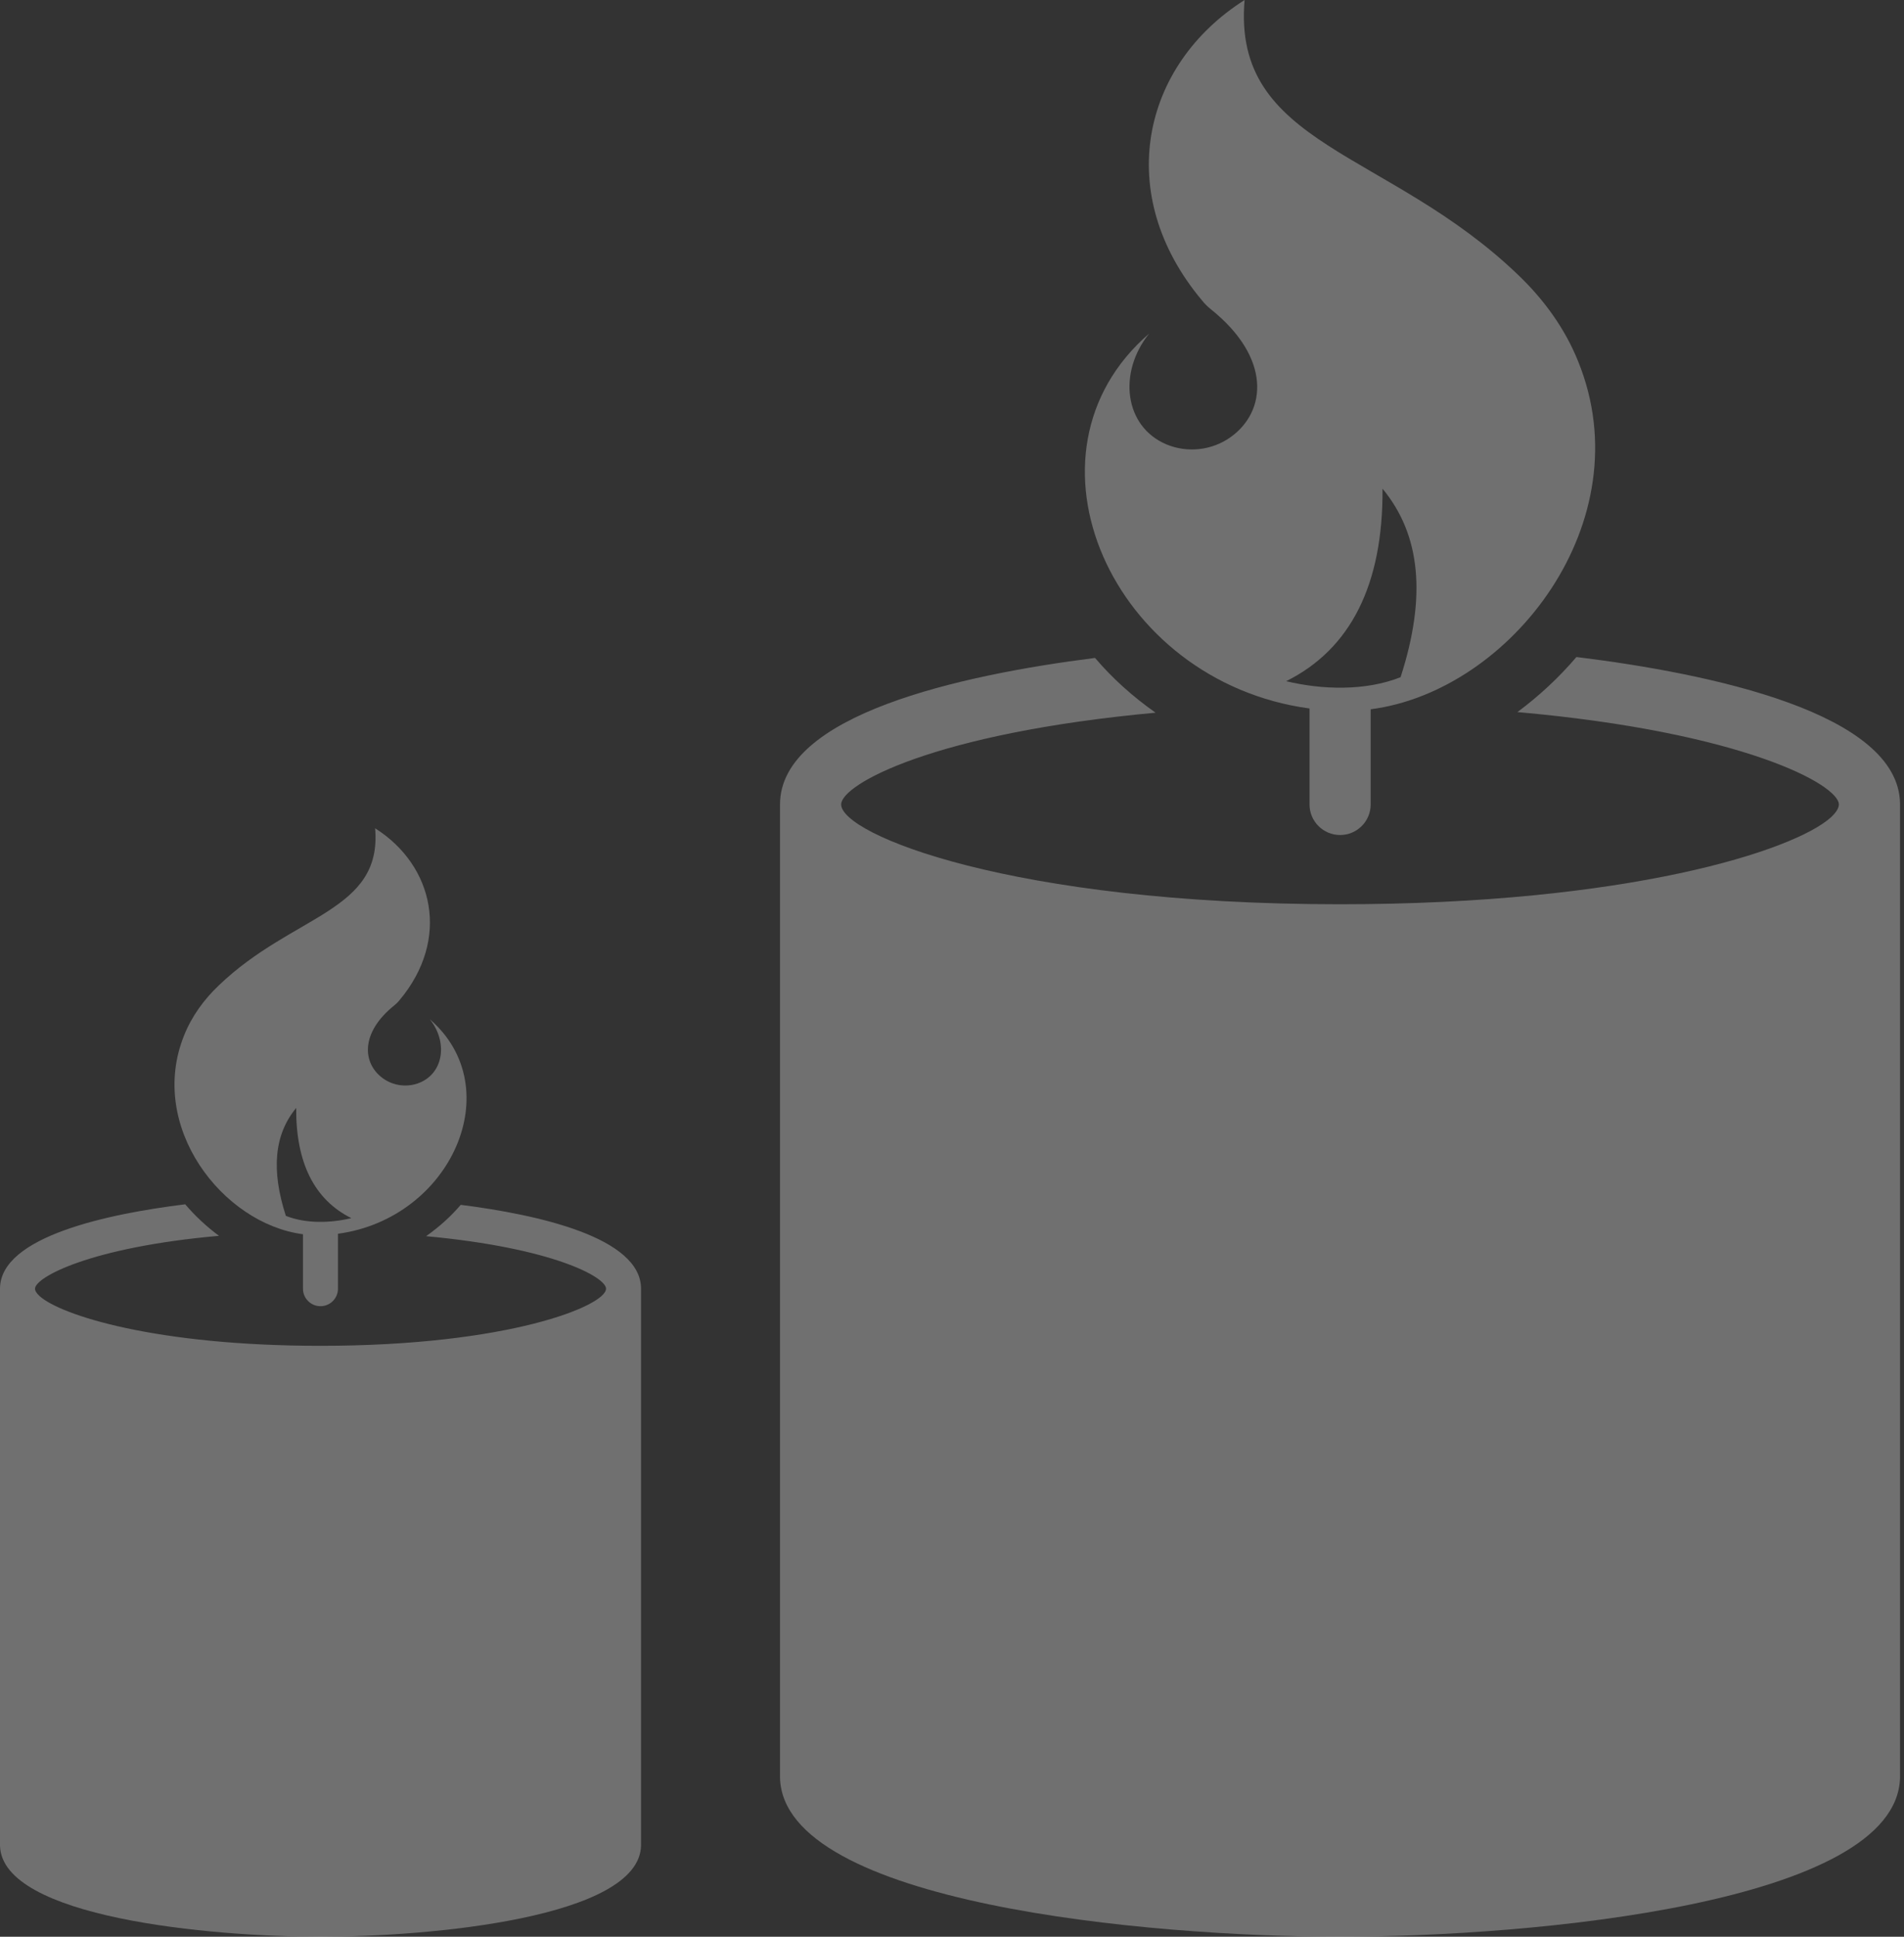 <svg xmlns="http://www.w3.org/2000/svg" width="180" height="183" viewBox="0 0 180 183" fill="none">
    <rect x="0" y="0" width="180" height="183" fill="#333333" stroke="none"/>
    <g opacity="0.3">
        <path d="M149.207 34.177C147.963 31.054 145.939 28.278 143.511 25.965C131.193 14.139 116.475 13.821 117.661 0C107.946 6.159 105.199 18.332 113.642 28.394C113.873 28.683 114.162 28.972 114.451 29.204C120.205 33.801 119.743 38.861 116.36 41.29C114.596 42.562 112.254 42.822 110.259 41.984C106.297 40.307 105.661 35.218 108.64 31.517C95.487 42.87 105.112 64.423 123.799 66.943V76.009C123.799 77.605 125.093 78.9 126.69 78.9C128.287 78.9 129.581 77.605 129.581 76.009V67.019C142.871 65.3 155.306 49.241 149.207 34.177ZM132.407 63.988C129.053 65.318 124.947 65.173 121.593 64.364C127.694 61.328 130.759 55.227 130.701 46.176C134.316 50.542 134.865 56.383 132.407 63.988Z" fill="white"/>
        <path d="M179.625 75.93V167.993C179.278 179.848 144.899 183 126.682 183C108.466 183 74.087 179.848 73.74 167.993V76.016C73.74 67.544 90.742 63.785 103.522 62.166C105.17 64.103 107.107 65.838 109.247 67.342C88.226 69.279 79.581 74.108 79.523 75.987C79.523 76.016 79.523 76.016 79.523 76.016C79.523 78.821 95.57 85.442 126.682 85.442C153.891 85.442 169.591 80.382 173.09 77.231C173.582 76.768 173.842 76.363 173.842 76.016C173.842 74.137 164.734 69.164 143.453 67.284C145.477 65.781 147.356 64.046 149.033 62.08C161.727 63.641 179.509 67.371 179.625 75.93Z" fill="white"/>
        <path d="M17.409 97.823C18.121 96.036 19.279 94.447 20.669 93.124C27.719 86.355 36.142 86.173 35.464 78.263C41.024 81.788 42.597 88.755 37.764 94.513C37.632 94.679 37.466 94.844 37.301 94.977C34.008 97.608 34.273 100.504 36.209 101.894C37.218 102.622 38.559 102.771 39.7 102.291C41.968 101.332 42.332 98.419 40.627 96.301C48.155 102.799 42.646 115.134 31.951 116.576V121.765C31.951 122.679 31.21 123.42 30.296 123.42C29.383 123.42 28.642 122.679 28.642 121.765V116.62C21.035 115.636 13.919 106.445 17.409 97.823ZM27.024 114.885C28.944 115.646 31.294 115.564 33.213 115.1C29.721 113.363 27.967 109.871 28 104.691C25.932 107.19 25.617 110.533 27.024 114.885Z" fill="white"/>
        <path d="M-4.95911e-05 121.72V174.411C0.199 181.196 19.875 183 30.301 183C40.727 183 60.403 181.196 60.602 174.411V121.769C60.602 116.921 50.871 114.769 43.556 113.843C42.613 114.951 41.504 115.944 40.28 116.805C52.311 117.914 57.259 120.677 57.292 121.753C57.292 121.769 57.292 121.769 57.292 121.769C57.292 123.375 48.107 127.164 30.301 127.164C14.728 127.164 5.742 124.268 3.74 122.464C3.459 122.2 3.31 121.968 3.31 121.769C3.31 120.694 8.523 117.847 20.702 116.772C19.544 115.911 18.468 114.918 17.509 113.793C10.244 114.687 0.066 116.821 -4.95911e-05 121.72Z" fill="white"/>
    </g>
</svg>
